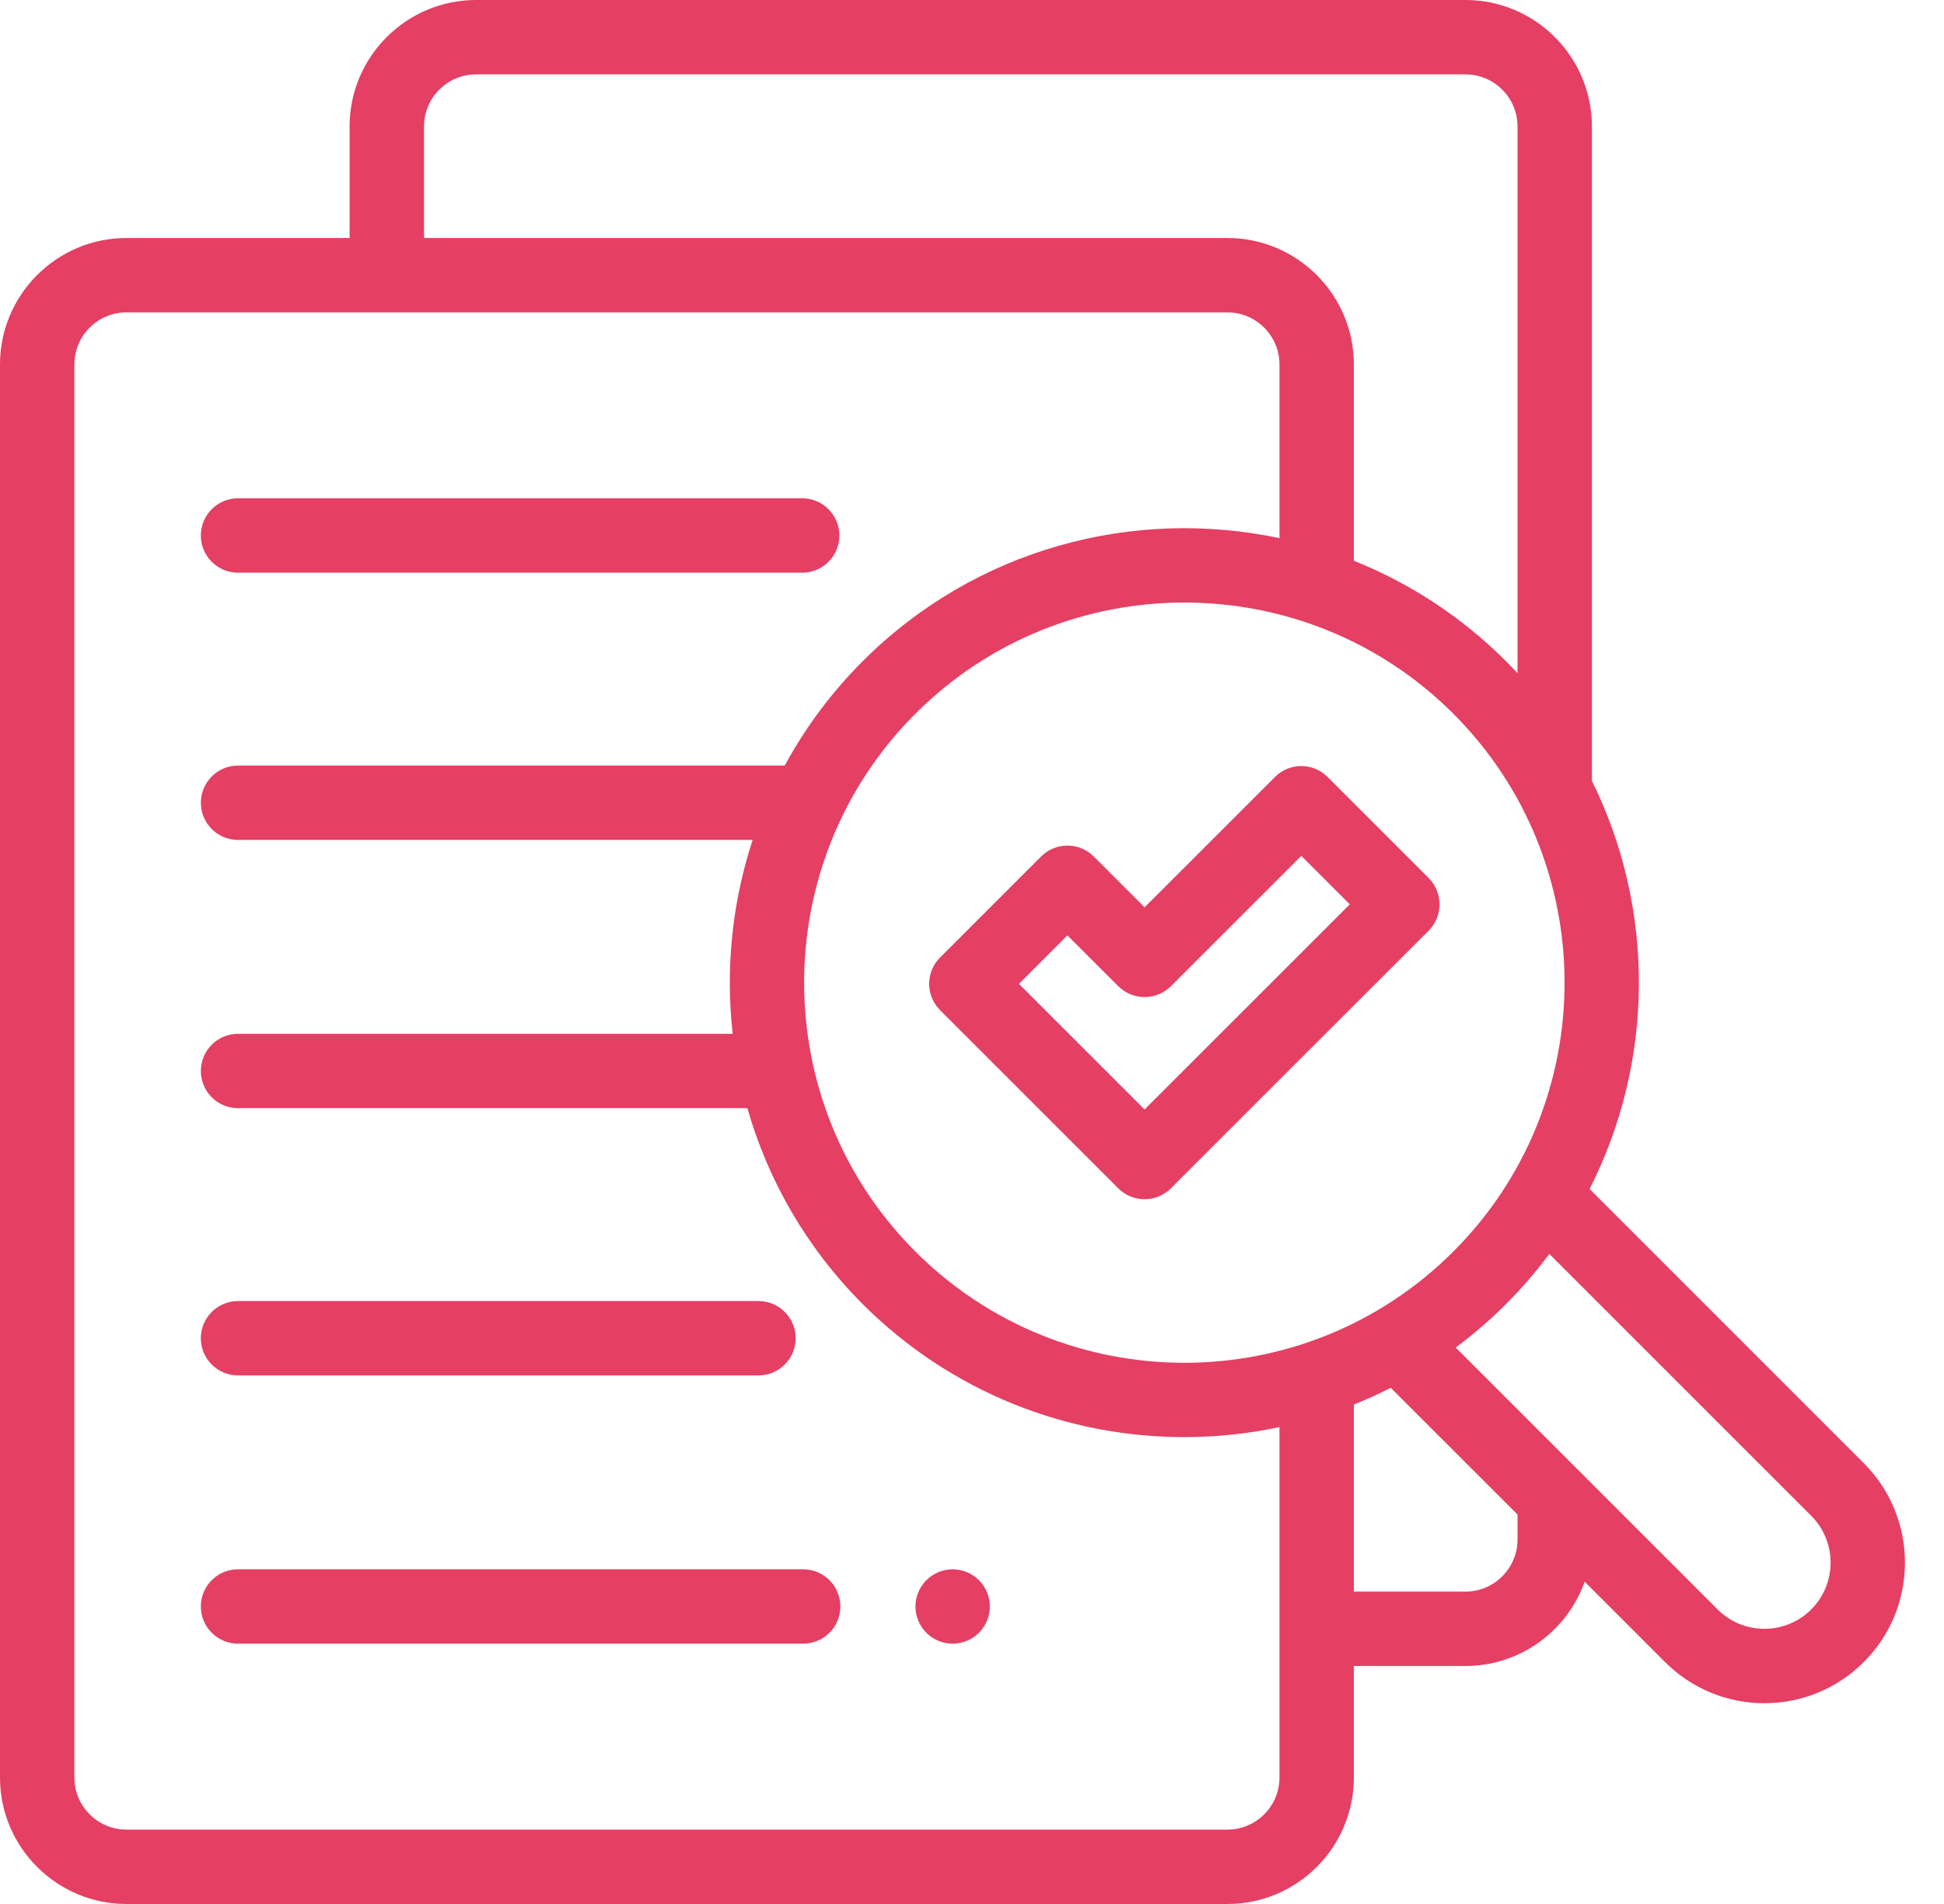 <svg xmlns="http://www.w3.org/2000/svg" width="49" height="48" viewBox="0 0 49 48" fill="none"><path d="M46.979 36.888L40.067 29.975C41.704 26.756 41.724 22.918 40.125 19.684V3.187C40.125 1.43 38.695 0 36.938 0H12C10.242 0 8.812 1.43 8.812 3.187V6H3.188C1.43 6 0 7.43 0 9.188V44.813C0 46.57 1.43 48 3.187 48H30.938C32.695 48 34.125 46.57 34.125 44.813V42H36.938C38.323 42 39.504 41.111 39.943 39.875L41.967 41.9C42.637 42.569 43.527 42.938 44.473 42.938C45.42 42.938 46.31 42.569 46.979 41.9C48.361 40.518 48.361 38.27 46.979 36.888L46.979 36.888ZM10.688 3.187C10.688 2.464 11.276 1.875 12 1.875H36.937C37.661 1.875 38.25 2.464 38.25 3.187V16.971C38.154 16.868 38.057 16.767 37.958 16.667C36.829 15.539 35.521 14.695 34.125 14.137V9.188C34.125 7.43 32.695 6 30.938 6H10.688V3.187ZM10.64 6H10.627C10.632 5.988 10.636 5.989 10.64 6ZM8.872 6H8.86C8.864 5.99 8.868 5.988 8.872 6ZM32.25 44.812C32.25 45.536 31.661 46.125 30.938 46.125H3.187C2.464 46.125 1.875 45.536 1.875 44.812V9.188C1.875 8.464 2.464 7.875 3.187 7.875H30.938C31.661 7.875 32.25 8.464 32.25 9.188V13.567C28.578 12.788 24.594 13.821 21.747 16.667C20.968 17.445 20.305 18.332 19.78 19.3H6C5.877 19.3 5.755 19.324 5.641 19.371C5.528 19.419 5.424 19.488 5.337 19.575C5.25 19.662 5.181 19.765 5.134 19.879C5.087 19.992 5.063 20.114 5.063 20.238C5.063 20.755 5.482 21.175 6 21.175H18.971C18.454 22.749 18.283 24.416 18.468 26.063H6C5.482 26.063 5.063 26.482 5.063 27C5.063 27.518 5.482 27.937 6 27.937H18.838C19.355 29.748 20.324 31.455 21.747 32.879C23.982 35.113 26.917 36.23 29.853 36.23C30.656 36.23 31.46 36.146 32.25 35.978L32.25 44.812ZM23.073 31.552C19.334 27.814 19.334 21.732 23.073 17.993C24.942 16.124 27.397 15.19 29.852 15.19C32.308 15.19 34.763 16.124 36.632 17.993C40.371 21.732 40.371 27.814 36.632 31.552C32.894 35.291 26.811 35.291 23.073 31.552ZM38.25 38.813C38.25 39.536 37.661 40.125 36.937 40.125H34.125V35.409C34.441 35.282 34.751 35.142 35.055 34.987L38.25 38.182V38.813ZM45.654 40.574C45.499 40.729 45.315 40.852 45.112 40.936C44.91 41.02 44.693 41.063 44.473 41.063C44.254 41.063 44.037 41.02 43.834 40.937C43.632 40.852 43.448 40.729 43.293 40.574L36.692 33.972C37.14 33.639 37.563 33.273 37.958 32.879C38.353 32.483 38.719 32.06 39.052 31.612L45.653 38.213C46.304 38.864 46.304 39.923 45.653 40.574H45.654Z" fill="#E53F63"></path><path d="M33.462 19.587C33.096 19.221 32.502 19.221 32.137 19.587L28.85 22.874L27.568 21.592C27.202 21.226 26.609 21.226 26.243 21.592L23.695 24.14C23.519 24.316 23.42 24.554 23.42 24.803C23.42 25.052 23.519 25.29 23.695 25.466L28.187 29.958C28.274 30.046 28.377 30.115 28.491 30.162C28.605 30.209 28.727 30.233 28.85 30.233C29.099 30.233 29.337 30.134 29.513 29.958L36.011 23.461C36.186 23.285 36.285 23.047 36.285 22.798C36.285 22.675 36.261 22.553 36.214 22.439C36.166 22.326 36.097 22.222 36.011 22.135L33.462 19.587ZM28.85 27.97L25.683 24.803L26.905 23.581L28.187 24.862C28.553 25.228 29.146 25.228 29.513 24.862L32.8 21.576L34.022 22.798L28.85 27.97ZM6 34.675H19.117C19.636 34.675 20.055 34.255 20.055 33.737C20.055 33.22 19.636 32.8 19.117 32.8H6C5.482 32.8 5.062 33.22 5.062 33.737C5.062 34.255 5.482 34.675 6 34.675ZM24.012 39.562C23.764 39.563 23.526 39.662 23.349 39.837C23.174 40.012 23.075 40.253 23.075 40.5C23.075 40.746 23.174 40.988 23.349 41.163C23.525 41.338 23.764 41.437 24.012 41.437C24.259 41.437 24.5 41.337 24.675 41.163C24.849 40.988 24.95 40.746 24.95 40.5C24.95 40.253 24.849 40.012 24.675 39.837C24.5 39.663 24.259 39.562 24.012 39.562ZM20.244 39.562H6C5.482 39.562 5.062 39.982 5.062 40.5C5.062 41.017 5.482 41.437 6 41.437H20.244C20.762 41.437 21.182 41.018 21.182 40.5C21.182 39.982 20.762 39.562 20.244 39.562ZM6 14.438H20.219C20.738 14.438 21.157 14.018 21.157 13.5C21.157 12.982 20.738 12.562 20.219 12.562H6C5.482 12.562 5.062 12.982 5.062 13.5C5.062 14.018 5.482 14.438 6 14.438Z" fill="#E53F63"></path></svg>